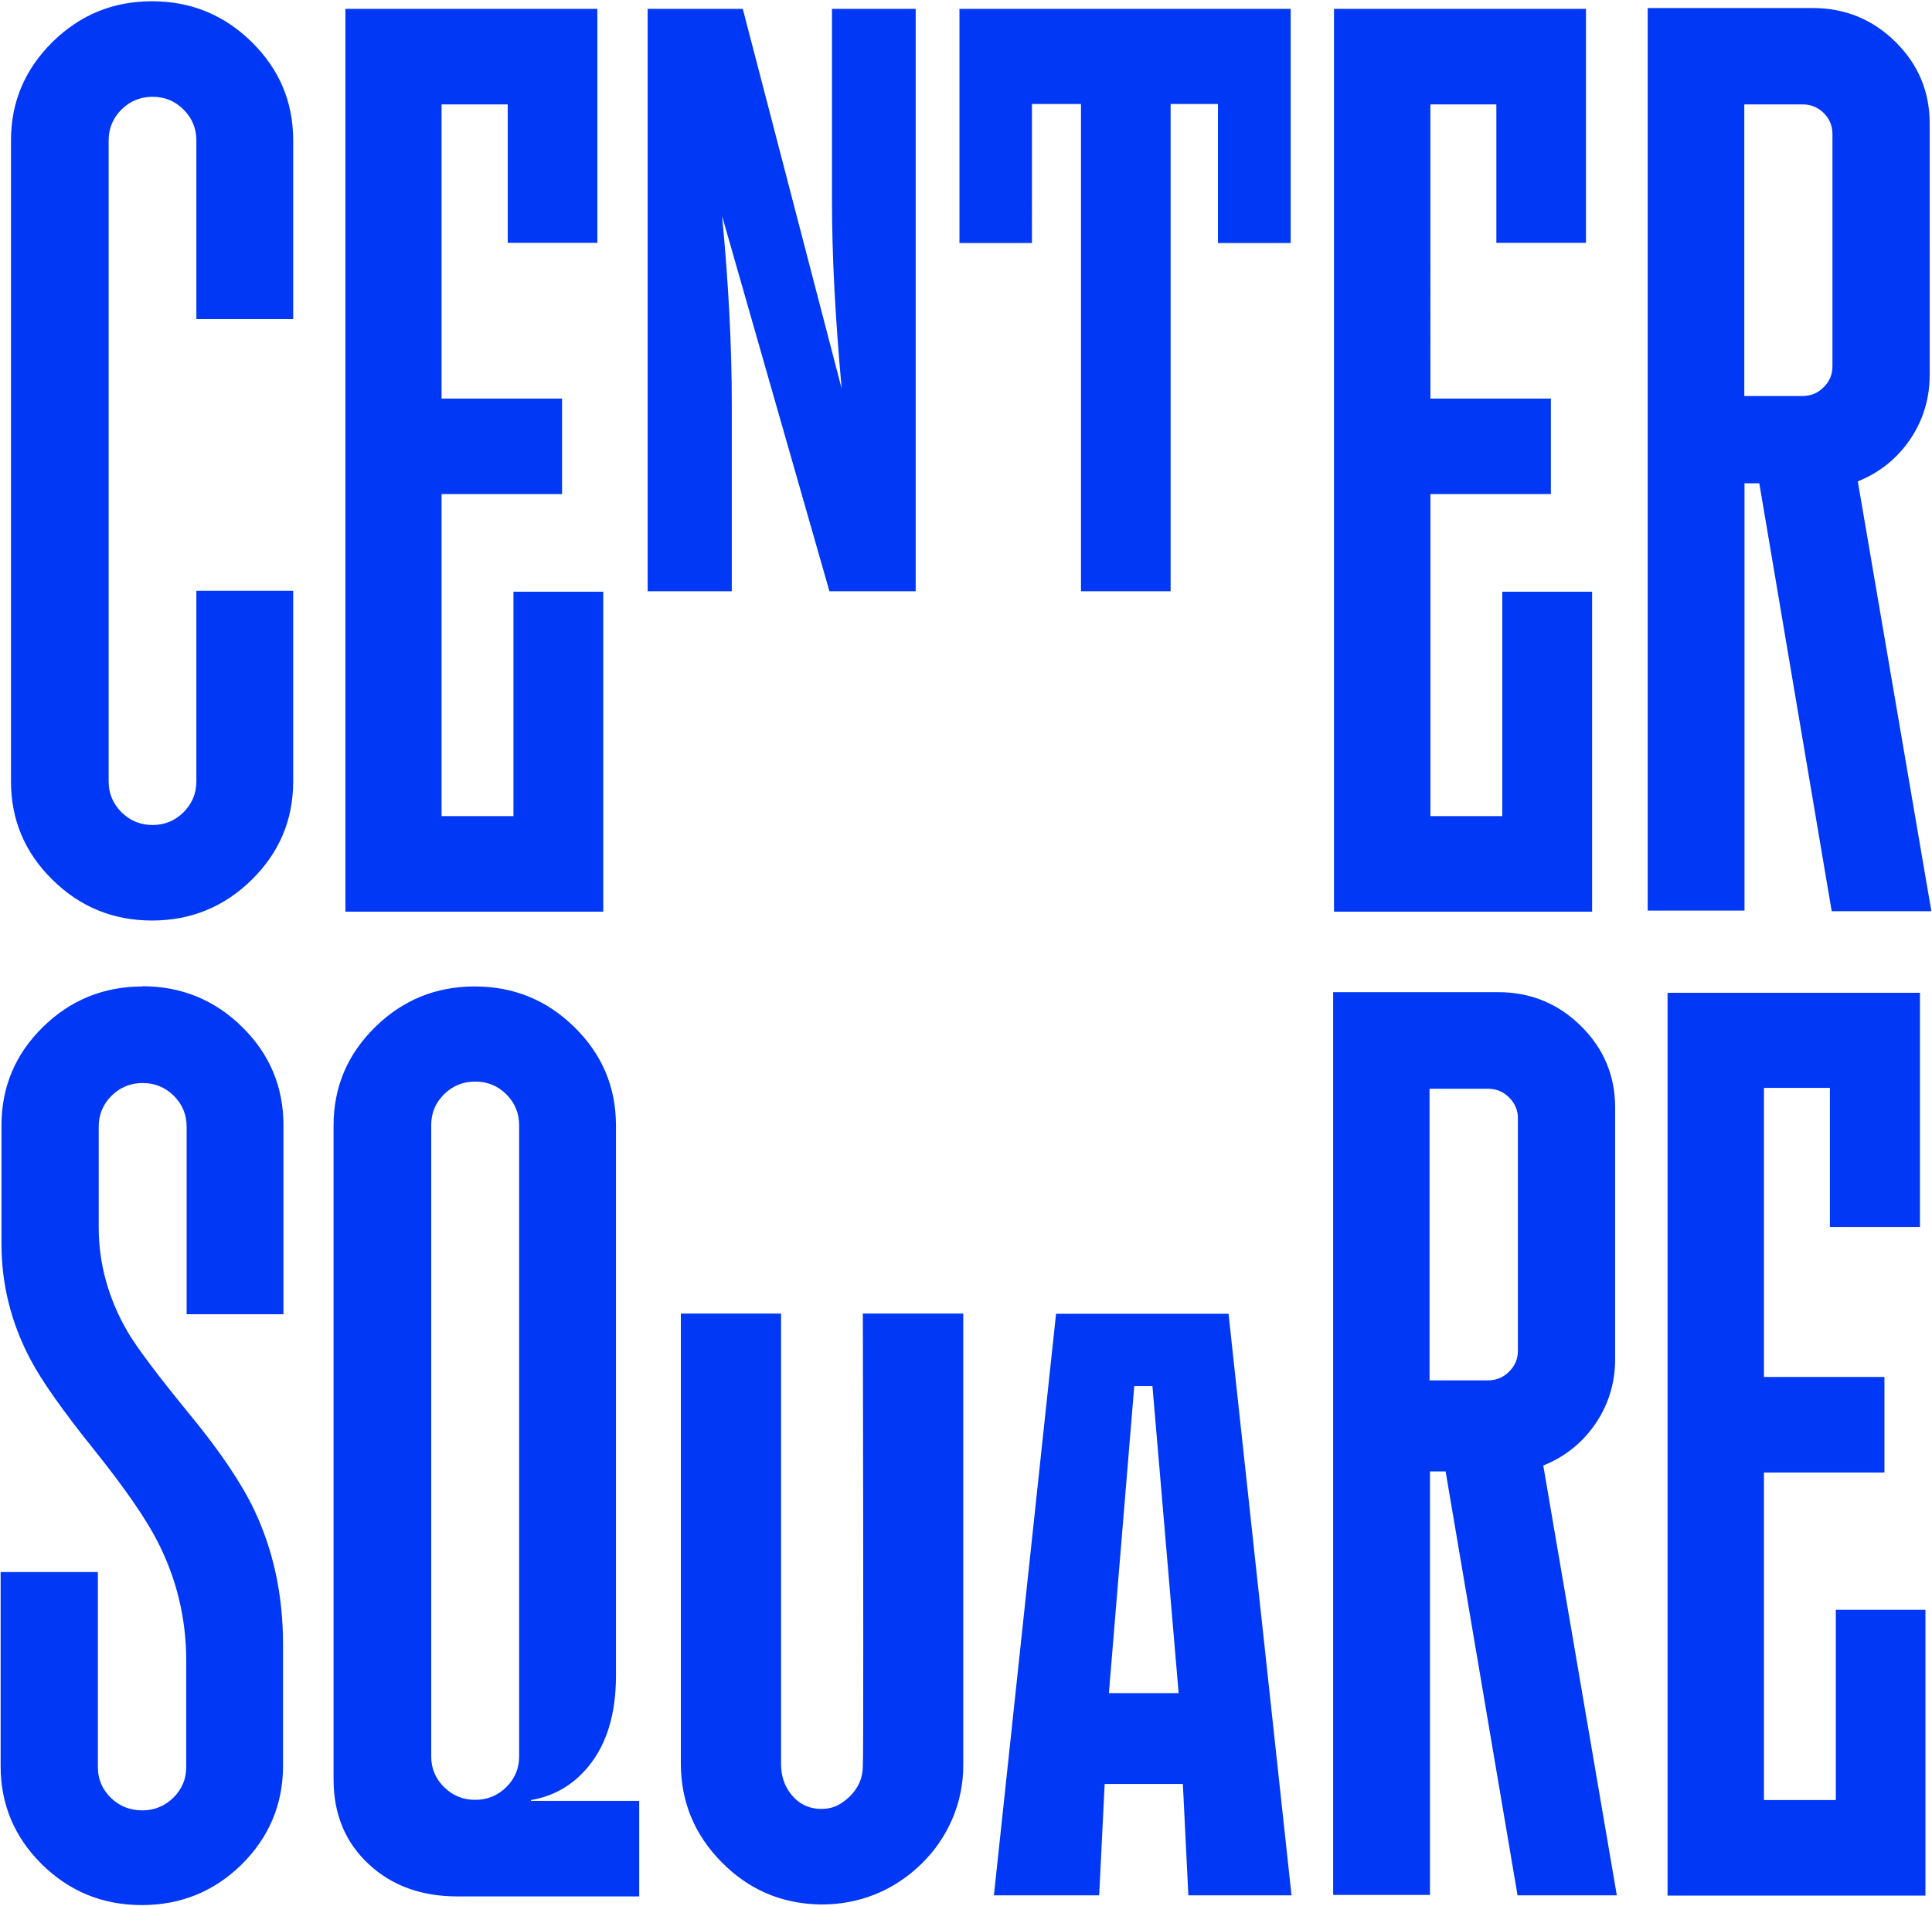 <?xml version="1.0" encoding="UTF-8"?>
<svg id="_레이어_1" data-name="레이어_1" xmlns="http://www.w3.org/2000/svg" version="1.1" viewBox="0 0 457 451">
  <!-- Generator: Adobe Illustrator 29.6.1, SVG Export Plug-In . SVG Version: 2.1.1 Build 9)  -->
  <defs>
    <style>
      .st0 {
        fill: #0038f5;
      }
    </style>
  </defs>
  <g id="Center_Square_svg">
    <path class="st0" d="M290.6,310.85h-40.8l-14.7,137.6h24.9l1.3-26.35h18.5l1.3,26.35h24.4l-14.9-137.6M268.3,327.95h4.3l6.2,72.65h-16.5l6-72.65M104.45,24.7h15.65v32.75h21.2V2.1h-59.6v213.6h61v-75.7h-21.25v53.1h-17v-76.2h28.5v-22.6h-28.5V24.7M382.05,262.05c0-7.53-2.7-13.97-8.1-19.3s-11.93-8-19.6-8h-39v213.6h22.9v-100.2h3.7l17,100.2-.1.1h23.6l-17.4-101.7c5.13-2.07,9.25-5.37,12.35-9.9,3.1-4.57,4.65-9.67,4.65-15.3v-59.5M338.15,257.6h13.8c1.97,0,3.63.68,5,2.05,1.4,1.37,2.1,3.02,2.1,4.95v55c0,1.93-.7,3.58-2.1,4.95-1.37,1.37-3.03,2.05-5,2.05h-13.8v-69M456.45,29.2c0-7.53-2.7-13.97-8.1-19.3-5.4-5.33-11.93-8-19.6-8h-39v213.55h22.9v-101.1h3.5l17.1,101.1.05.15h23.55l-17.4-101.7c5.13-2.07,9.25-5.37,12.35-9.9,3.1-4.57,4.65-9.67,4.65-15.3V29.2M412.6,24.7h13.75c1.97,0,3.65.68,5.05,2.05,1.37,1.37,2.05,3.02,2.05,4.95v55c0,1.93-.7,3.58-2.1,4.95-1.37,1.37-3.03,2.05-5,2.05h-13.75V24.7M112.3,233.4c-9.2,0-17.07,3.22-23.6,9.65-6.53,6.43-9.8,14.18-9.8,23.25v154.7c0,8.23,2.78,14.93,8.35,20.1,5.47,5.07,12.45,7.6,20.95,7.6h43v-22.6h-25.6v-.2c5.47-.93,9.98-3.57,13.55-7.9,4.37-5.3,6.55-12.47,6.55-21.5v-130.2c0-9.07-3.27-16.82-9.8-23.25-6.53-6.43-14.4-9.65-23.6-9.65M112.4,255.9c2.87,0,5.32,1,7.35,3,2.03,2.03,3.05,4.47,3.05,7.3v149.4c0,2.83-1.02,5.25-3.05,7.25s-4.48,3-7.35,3-5.32-1-7.35-3c-2.03-2-3.05-4.42-3.05-7.25v-149.4c0-2.87,1.02-5.3,3.05-7.3,2.03-2,4.48-3,7.35-3M33.65,233.35l.1.05c-9.23,0-17.12,3.22-23.65,9.65-6.5,6.4-9.75,14.15-9.75,23.25v28c0,9.6,2.28,18.72,6.85,27.35,2.67,5.07,7.67,12.17,15,21.3,7.23,9.03,12.23,16.25,15,21.65,4.57,8.87,6.85,18.32,6.85,28.35v25.15c0,2.8-1,5.2-3,7.2-2.03,2-4.47,3.02-7.3,3.05-2.97,0-5.47-.98-7.5-2.95-2.07-2-3.1-4.43-3.1-7.3v-46.15H.15v45.9c0,9.07,3.25,16.82,9.75,23.25,6.53,6.43,14.42,9.65,23.65,9.65s17.12-3.22,23.65-9.65c6.5-6.47,9.75-14.25,9.75-23.35v-28.7c0-11.6-2.27-22.18-6.8-31.75-3.03-6.37-8.03-13.8-15-22.3-7.8-9.53-12.8-16.18-15-19.95-4.53-7.83-6.8-16.07-6.8-24.7v-23.8c0-2.83,1.02-5.27,3.05-7.3,2.03-2,4.48-3,7.35-3s5.32,1,7.35,3c2.03,2.03,3.05,4.47,3.05,7.3v44.4h22.9v-44.7c0-9.1-3.25-16.85-9.75-23.25-6.53-6.43-14.42-9.65-23.65-9.65M244.1,24.6h11.6v115.3h21.2V24.6h11.2v32.9h17.2V2.1h-78.35v55.4h17.15V24.6M338.35,24.7h15.6v32.75h21.2V2.1h-59.6v213.6h61.05v-75.7h-21.25v53.1h-17v-76.2h28.5v-22.6h-28.5V24.7M43.4,25.9c2.03,2.03,3.05,4.47,3.05,7.3v42.3h22.9v-42.3c0-9.07-3.27-16.82-9.8-23.25C53.02,3.52,45.15.3,35.95.3S18.93,3.52,12.4,9.95c-6.53,6.47-9.8,14.22-9.8,23.25v151.7c0,9.07,3.27,16.82,9.8,23.25,6.53,6.43,14.38,9.65,23.55,9.65s17.07-3.22,23.6-9.65c6.53-6.43,9.8-14.18,9.8-23.25v-45.1h-22.9v45.1c0,2.83-1.02,5.27-3.05,7.3-2.03,2-4.47,3-7.3,3s-5.32-1-7.35-3c-2.03-2.03-3.05-4.47-3.05-7.3V33.2c0-2.83,1.02-5.27,3.05-7.3,2.03-2,4.48-3,7.35-3s5.27,1,7.3,3M196.8,2.1v45.4c0,12.93.77,27.77,2.3,44.5L175.7,2.1h-22.5v137.8h19.9v-44.1c0-13.87-.77-28.77-2.3-44.7l25.4,88.8h20.4V2.1h-19.8M432.85,257.4v32.9h21.2l.1.1v-55.5h-59.7v213.6h61v-67.6h-21.2v45h-17v-77.5h28.5v-22.6h-28.5v-68.4h15.6M204.05,310.8l.05.1c.13,69.27.13,104.83,0,106.7v.2c0,2.87-1.08,5.33-3.25,7.4-1.1,1-2.15,1.72-3.15,2.15-1.1.47-2.35.68-3.75.65-2.7-.1-4.92-1.18-6.65-3.25-1.7-2.03-2.55-4.48-2.55-7.35v-106.6h-23.7v106.4c0,9.1,3.22,16.9,9.65,23.4,6.4,6.5,14.15,9.83,23.25,10h.5c4.43,0,8.67-.82,12.7-2.45,3.97-1.63,7.53-3.98,10.7-7.05,3.2-3.1,5.67-6.67,7.4-10.7,1.73-4.03,2.6-8.27,2.6-12.7v-106.9h-23.8Z"/>
  </g>
</svg>